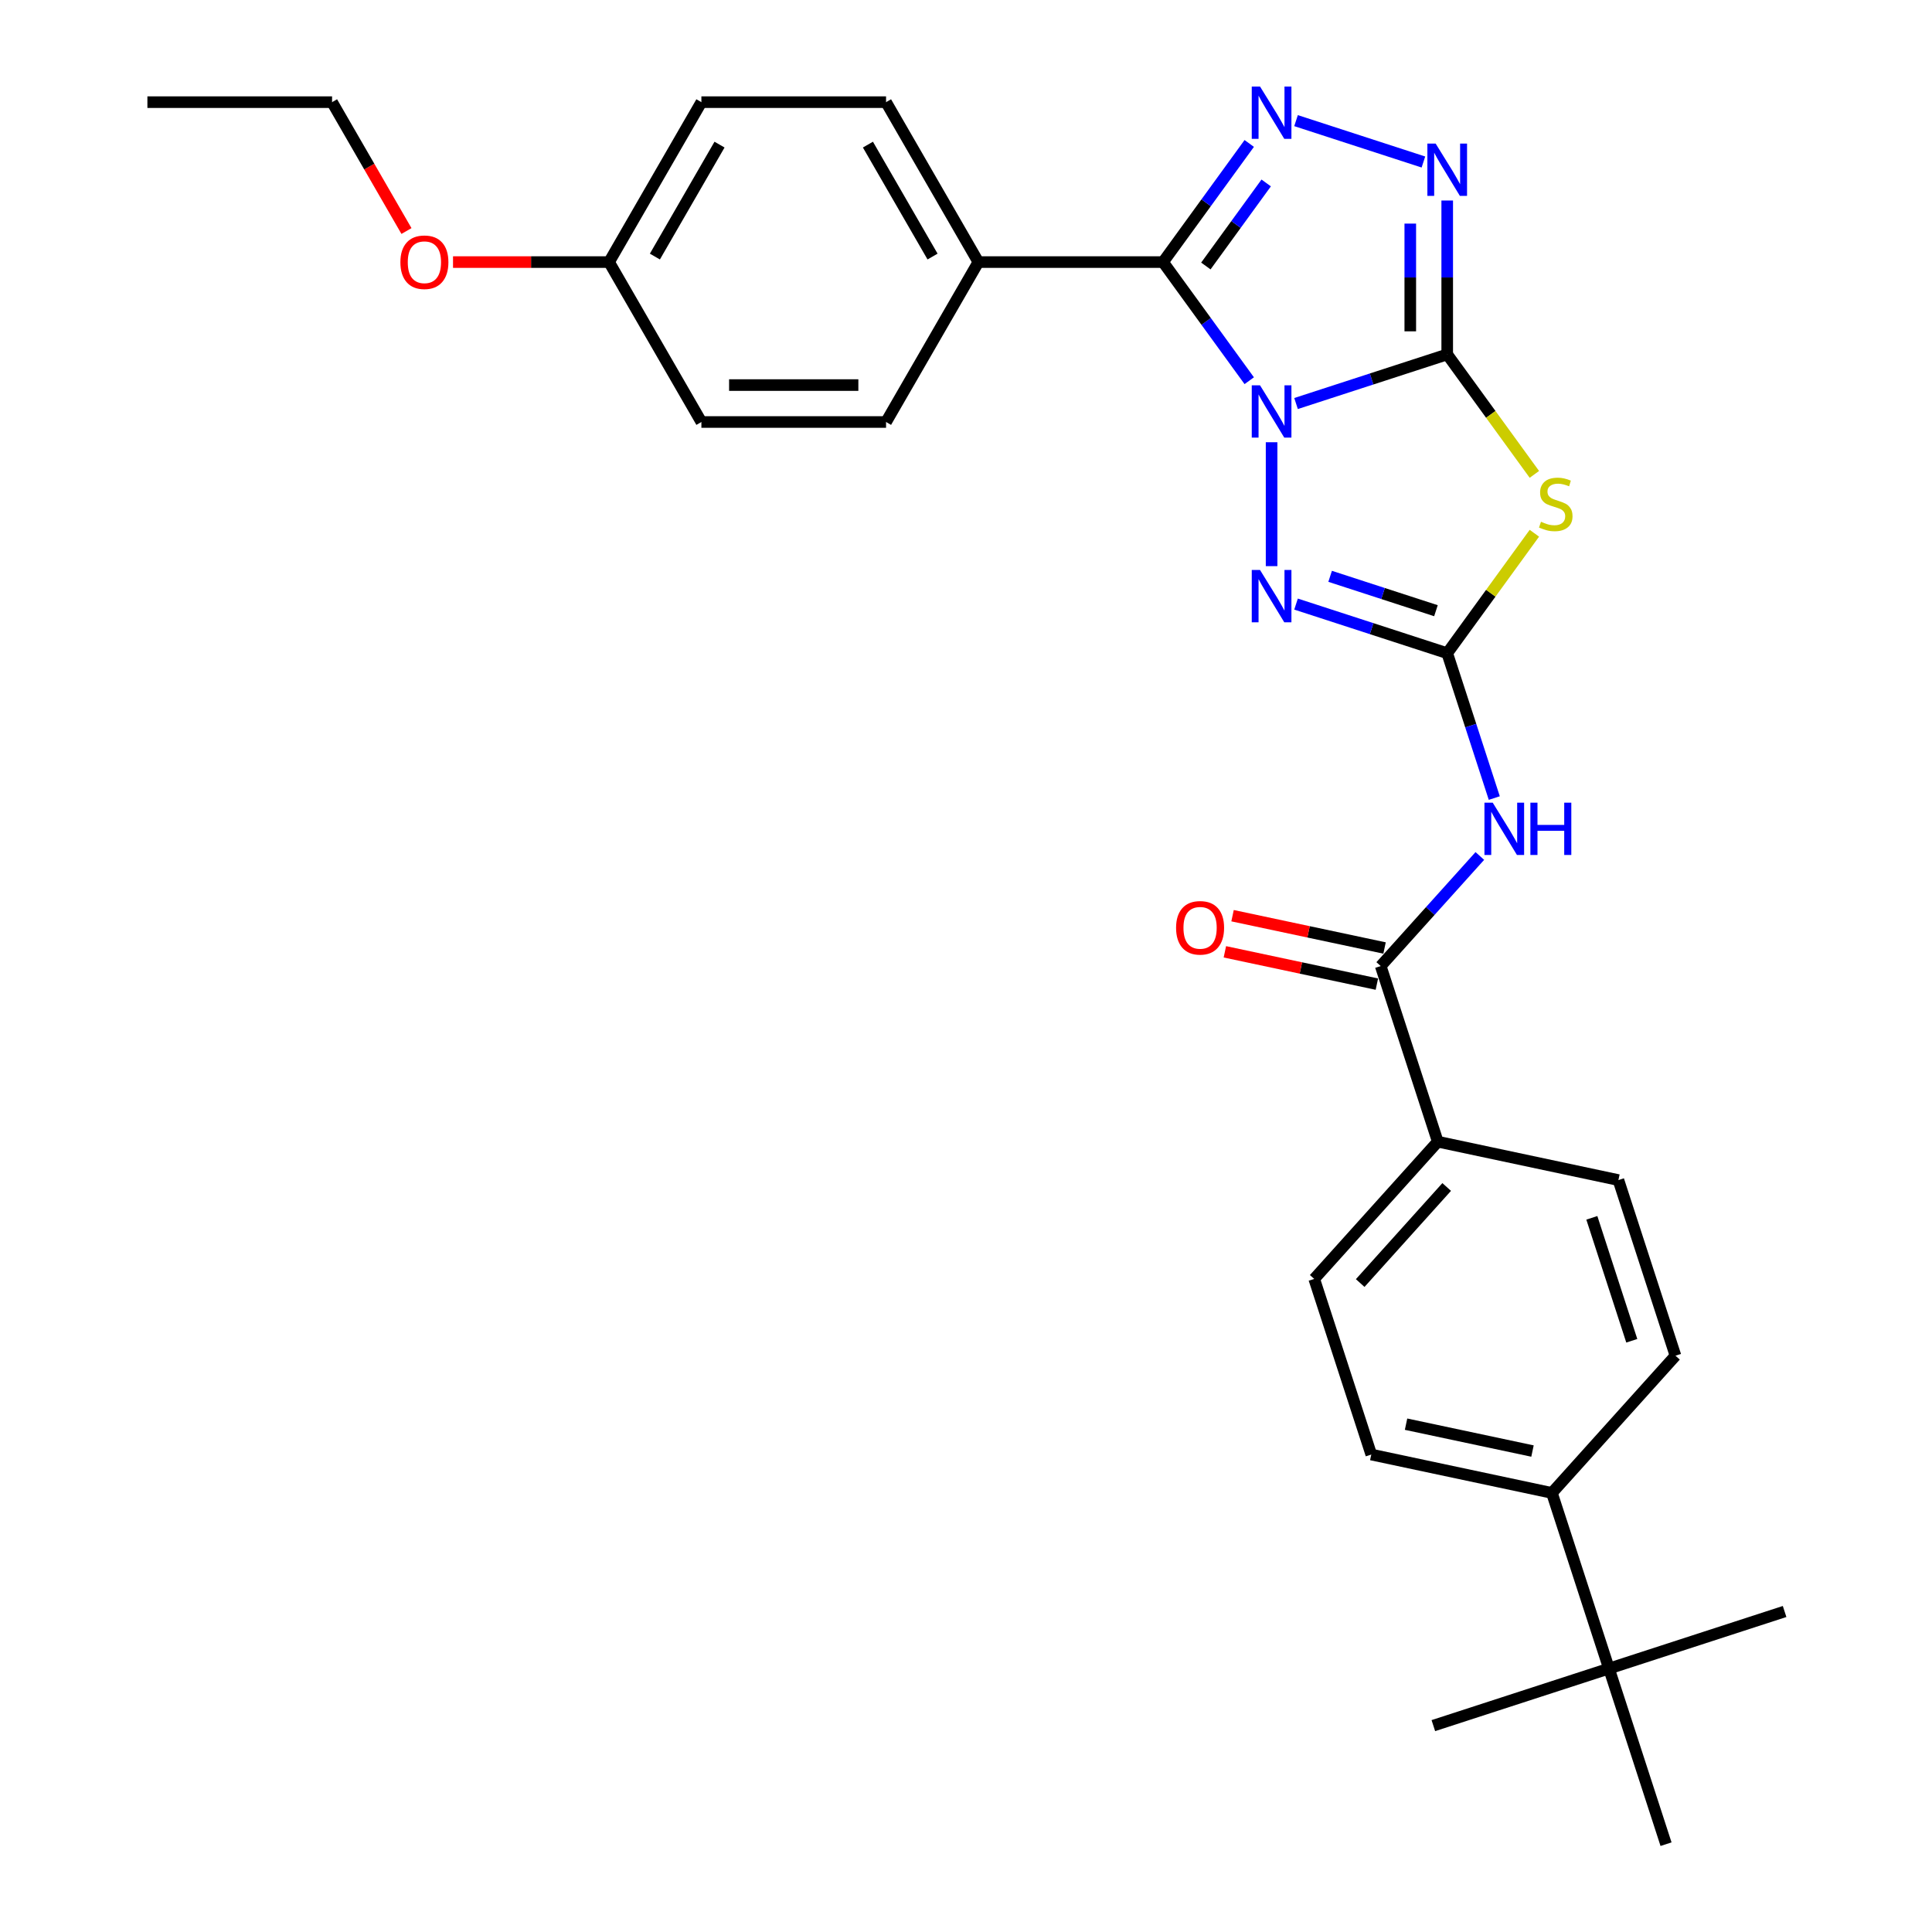 <?xml version='1.0' encoding='iso-8859-1'?>
<svg version='1.1' baseProfile='full'
              xmlns='http://www.w3.org/2000/svg'
                      xmlns:rdkit='http://www.rdkit.org/xml'
                      xmlns:xlink='http://www.w3.org/1999/xlink'
                  xml:space='preserve'
width='1000px' height='1000px' viewBox='0 0 1000 1000'>
<!-- END OF HEADER -->
<rect style='opacity:1.0;fill:#FFFFFF;stroke:none' width='1000' height='1000' x='0' y='0'> </rect>
<path class='bond-0' d='M 670.828,208.867 L 709.952,196.155' style='fill:none;fill-rule:evenodd;stroke:#0000FF;stroke-width:6px;stroke-linecap:butt;stroke-linejoin:miter;stroke-opacity:1' />
<path class='bond-0' d='M 709.952,196.155 L 749.076,183.443' style='fill:none;fill-rule:evenodd;stroke:#000000;stroke-width:6px;stroke-linecap:butt;stroke-linejoin:miter;stroke-opacity:1' />
<path class='bond-1' d='M 646.604,197.055 L 624.298,166.354' style='fill:none;fill-rule:evenodd;stroke:#0000FF;stroke-width:6px;stroke-linecap:butt;stroke-linejoin:miter;stroke-opacity:1' />
<path class='bond-1' d='M 624.298,166.354 L 601.992,135.653' style='fill:none;fill-rule:evenodd;stroke:#000000;stroke-width:6px;stroke-linecap:butt;stroke-linejoin:miter;stroke-opacity:1' />
<path class='bond-4' d='M 658.173,228.903 L 658.173,293.035' style='fill:none;fill-rule:evenodd;stroke:#0000FF;stroke-width:6px;stroke-linecap:butt;stroke-linejoin:miter;stroke-opacity:1' />
<path class='bond-3' d='M 749.076,183.443 L 771.633,214.489' style='fill:none;fill-rule:evenodd;stroke:#000000;stroke-width:6px;stroke-linecap:butt;stroke-linejoin:miter;stroke-opacity:1' />
<path class='bond-3' d='M 771.633,214.489 L 794.189,245.536' style='fill:none;fill-rule:evenodd;stroke:#CCCC00;stroke-width:6px;stroke-linecap:butt;stroke-linejoin:miter;stroke-opacity:1' />
<path class='bond-6' d='M 749.076,183.443 L 749.076,143.614' style='fill:none;fill-rule:evenodd;stroke:#000000;stroke-width:6px;stroke-linecap:butt;stroke-linejoin:miter;stroke-opacity:1' />
<path class='bond-6' d='M 749.076,143.614 L 749.076,103.786' style='fill:none;fill-rule:evenodd;stroke:#0000FF;stroke-width:6px;stroke-linecap:butt;stroke-linejoin:miter;stroke-opacity:1' />
<path class='bond-6' d='M 729.96,171.495 L 729.96,143.614' style='fill:none;fill-rule:evenodd;stroke:#000000;stroke-width:6px;stroke-linecap:butt;stroke-linejoin:miter;stroke-opacity:1' />
<path class='bond-6' d='M 729.96,143.614 L 729.96,115.734' style='fill:none;fill-rule:evenodd;stroke:#0000FF;stroke-width:6px;stroke-linecap:butt;stroke-linejoin:miter;stroke-opacity:1' />
<path class='bond-5' d='M 601.992,135.653 L 624.298,104.951' style='fill:none;fill-rule:evenodd;stroke:#000000;stroke-width:6px;stroke-linecap:butt;stroke-linejoin:miter;stroke-opacity:1' />
<path class='bond-5' d='M 624.298,104.951 L 646.604,74.25' style='fill:none;fill-rule:evenodd;stroke:#0000FF;stroke-width:6px;stroke-linecap:butt;stroke-linejoin:miter;stroke-opacity:1' />
<path class='bond-5' d='M 624.149,137.678 L 639.763,116.187' style='fill:none;fill-rule:evenodd;stroke:#000000;stroke-width:6px;stroke-linecap:butt;stroke-linejoin:miter;stroke-opacity:1' />
<path class='bond-5' d='M 639.763,116.187 L 655.378,94.696' style='fill:none;fill-rule:evenodd;stroke:#0000FF;stroke-width:6px;stroke-linecap:butt;stroke-linejoin:miter;stroke-opacity:1' />
<path class='bond-9' d='M 601.992,135.653 L 506.411,135.653' style='fill:none;fill-rule:evenodd;stroke:#000000;stroke-width:6px;stroke-linecap:butt;stroke-linejoin:miter;stroke-opacity:1' />
<path class='bond-2' d='M 749.076,338.097 L 709.952,325.384' style='fill:none;fill-rule:evenodd;stroke:#000000;stroke-width:6px;stroke-linecap:butt;stroke-linejoin:miter;stroke-opacity:1' />
<path class='bond-2' d='M 709.952,325.384 L 670.828,312.672' style='fill:none;fill-rule:evenodd;stroke:#0000FF;stroke-width:6px;stroke-linecap:butt;stroke-linejoin:miter;stroke-opacity:1' />
<path class='bond-2' d='M 743.246,316.102 L 715.859,307.204' style='fill:none;fill-rule:evenodd;stroke:#000000;stroke-width:6px;stroke-linecap:butt;stroke-linejoin:miter;stroke-opacity:1' />
<path class='bond-2' d='M 715.859,307.204 L 688.473,298.305' style='fill:none;fill-rule:evenodd;stroke:#0000FF;stroke-width:6px;stroke-linecap:butt;stroke-linejoin:miter;stroke-opacity:1' />
<path class='bond-7' d='M 749.076,338.097 L 761.257,375.586' style='fill:none;fill-rule:evenodd;stroke:#000000;stroke-width:6px;stroke-linecap:butt;stroke-linejoin:miter;stroke-opacity:1' />
<path class='bond-7' d='M 761.257,375.586 L 773.439,413.076' style='fill:none;fill-rule:evenodd;stroke:#0000FF;stroke-width:6px;stroke-linecap:butt;stroke-linejoin:miter;stroke-opacity:1' />
<path class='bond-30' d='M 749.076,338.097 L 771.633,307.05' style='fill:none;fill-rule:evenodd;stroke:#000000;stroke-width:6px;stroke-linecap:butt;stroke-linejoin:miter;stroke-opacity:1' />
<path class='bond-30' d='M 771.633,307.05 L 794.189,276.004' style='fill:none;fill-rule:evenodd;stroke:#CCCC00;stroke-width:6px;stroke-linecap:butt;stroke-linejoin:miter;stroke-opacity:1' />
<path class='bond-29' d='M 670.828,62.438 L 736.754,83.858' style='fill:none;fill-rule:evenodd;stroke:#0000FF;stroke-width:6px;stroke-linecap:butt;stroke-linejoin:miter;stroke-opacity:1' />
<path class='bond-8' d='M 765.958,443.054 L 740.307,471.542' style='fill:none;fill-rule:evenodd;stroke:#0000FF;stroke-width:6px;stroke-linecap:butt;stroke-linejoin:miter;stroke-opacity:1' />
<path class='bond-8' d='M 740.307,471.542 L 714.656,500.03' style='fill:none;fill-rule:evenodd;stroke:#000000;stroke-width:6px;stroke-linecap:butt;stroke-linejoin:miter;stroke-opacity:1' />
<path class='bond-10' d='M 714.656,500.03 L 744.192,590.933' style='fill:none;fill-rule:evenodd;stroke:#000000;stroke-width:6px;stroke-linecap:butt;stroke-linejoin:miter;stroke-opacity:1' />
<path class='bond-13' d='M 716.643,490.681 L 677.305,482.319' style='fill:none;fill-rule:evenodd;stroke:#000000;stroke-width:6px;stroke-linecap:butt;stroke-linejoin:miter;stroke-opacity:1' />
<path class='bond-13' d='M 677.305,482.319 L 637.966,473.958' style='fill:none;fill-rule:evenodd;stroke:#FF0000;stroke-width:6px;stroke-linecap:butt;stroke-linejoin:miter;stroke-opacity:1' />
<path class='bond-13' d='M 712.669,509.379 L 673.33,501.018' style='fill:none;fill-rule:evenodd;stroke:#000000;stroke-width:6px;stroke-linecap:butt;stroke-linejoin:miter;stroke-opacity:1' />
<path class='bond-13' d='M 673.33,501.018 L 633.992,492.656' style='fill:none;fill-rule:evenodd;stroke:#FF0000;stroke-width:6px;stroke-linecap:butt;stroke-linejoin:miter;stroke-opacity:1' />
<path class='bond-18' d='M 506.411,135.653 L 458.62,52.877' style='fill:none;fill-rule:evenodd;stroke:#000000;stroke-width:6px;stroke-linecap:butt;stroke-linejoin:miter;stroke-opacity:1' />
<path class='bond-18' d='M 482.687,132.794 L 449.234,74.851' style='fill:none;fill-rule:evenodd;stroke:#000000;stroke-width:6px;stroke-linecap:butt;stroke-linejoin:miter;stroke-opacity:1' />
<path class='bond-19' d='M 506.411,135.653 L 458.62,218.428' style='fill:none;fill-rule:evenodd;stroke:#000000;stroke-width:6px;stroke-linecap:butt;stroke-linejoin:miter;stroke-opacity:1' />
<path class='bond-14' d='M 744.192,590.933 L 837.685,610.806' style='fill:none;fill-rule:evenodd;stroke:#000000;stroke-width:6px;stroke-linecap:butt;stroke-linejoin:miter;stroke-opacity:1' />
<path class='bond-15' d='M 744.192,590.933 L 680.236,661.964' style='fill:none;fill-rule:evenodd;stroke:#000000;stroke-width:6px;stroke-linecap:butt;stroke-linejoin:miter;stroke-opacity:1' />
<path class='bond-15' d='M 748.805,614.379 L 704.036,664.101' style='fill:none;fill-rule:evenodd;stroke:#000000;stroke-width:6px;stroke-linecap:butt;stroke-linejoin:miter;stroke-opacity:1' />
<path class='bond-11' d='M 832.801,863.642 L 803.265,772.739' style='fill:none;fill-rule:evenodd;stroke:#000000;stroke-width:6px;stroke-linecap:butt;stroke-linejoin:miter;stroke-opacity:1' />
<path class='bond-24' d='M 832.801,863.642 L 741.898,893.179' style='fill:none;fill-rule:evenodd;stroke:#000000;stroke-width:6px;stroke-linecap:butt;stroke-linejoin:miter;stroke-opacity:1' />
<path class='bond-25' d='M 832.801,863.642 L 923.704,834.106' style='fill:none;fill-rule:evenodd;stroke:#000000;stroke-width:6px;stroke-linecap:butt;stroke-linejoin:miter;stroke-opacity:1' />
<path class='bond-26' d='M 832.801,863.642 L 862.337,954.545' style='fill:none;fill-rule:evenodd;stroke:#000000;stroke-width:6px;stroke-linecap:butt;stroke-linejoin:miter;stroke-opacity:1' />
<path class='bond-12' d='M 803.265,772.739 L 709.772,752.867' style='fill:none;fill-rule:evenodd;stroke:#000000;stroke-width:6px;stroke-linecap:butt;stroke-linejoin:miter;stroke-opacity:1' />
<path class='bond-12' d='M 793.215,751.06 L 727.771,737.149' style='fill:none;fill-rule:evenodd;stroke:#000000;stroke-width:6px;stroke-linecap:butt;stroke-linejoin:miter;stroke-opacity:1' />
<path class='bond-32' d='M 803.265,772.739 L 867.221,701.709' style='fill:none;fill-rule:evenodd;stroke:#000000;stroke-width:6px;stroke-linecap:butt;stroke-linejoin:miter;stroke-opacity:1' />
<path class='bond-17' d='M 837.685,610.806 L 867.221,701.709' style='fill:none;fill-rule:evenodd;stroke:#000000;stroke-width:6px;stroke-linecap:butt;stroke-linejoin:miter;stroke-opacity:1' />
<path class='bond-17' d='M 823.935,630.348 L 844.61,693.981' style='fill:none;fill-rule:evenodd;stroke:#000000;stroke-width:6px;stroke-linecap:butt;stroke-linejoin:miter;stroke-opacity:1' />
<path class='bond-16' d='M 680.236,661.964 L 709.772,752.867' style='fill:none;fill-rule:evenodd;stroke:#000000;stroke-width:6px;stroke-linecap:butt;stroke-linejoin:miter;stroke-opacity:1' />
<path class='bond-22' d='M 458.62,52.877 L 363.039,52.877' style='fill:none;fill-rule:evenodd;stroke:#000000;stroke-width:6px;stroke-linecap:butt;stroke-linejoin:miter;stroke-opacity:1' />
<path class='bond-21' d='M 458.62,218.428 L 363.039,218.428' style='fill:none;fill-rule:evenodd;stroke:#000000;stroke-width:6px;stroke-linecap:butt;stroke-linejoin:miter;stroke-opacity:1' />
<path class='bond-21' d='M 444.283,199.312 L 377.376,199.312' style='fill:none;fill-rule:evenodd;stroke:#000000;stroke-width:6px;stroke-linecap:butt;stroke-linejoin:miter;stroke-opacity:1' />
<path class='bond-20' d='M 315.249,135.653 L 363.039,218.428' style='fill:none;fill-rule:evenodd;stroke:#000000;stroke-width:6px;stroke-linecap:butt;stroke-linejoin:miter;stroke-opacity:1' />
<path class='bond-23' d='M 315.249,135.653 L 274.866,135.653' style='fill:none;fill-rule:evenodd;stroke:#000000;stroke-width:6px;stroke-linecap:butt;stroke-linejoin:miter;stroke-opacity:1' />
<path class='bond-23' d='M 274.866,135.653 L 234.483,135.653' style='fill:none;fill-rule:evenodd;stroke:#FF0000;stroke-width:6px;stroke-linecap:butt;stroke-linejoin:miter;stroke-opacity:1' />
<path class='bond-31' d='M 315.249,135.653 L 363.039,52.877' style='fill:none;fill-rule:evenodd;stroke:#000000;stroke-width:6px;stroke-linecap:butt;stroke-linejoin:miter;stroke-opacity:1' />
<path class='bond-31' d='M 338.972,132.794 L 372.426,74.851' style='fill:none;fill-rule:evenodd;stroke:#000000;stroke-width:6px;stroke-linecap:butt;stroke-linejoin:miter;stroke-opacity:1' />
<path class='bond-27' d='M 210.386,119.576 L 191.131,86.226' style='fill:none;fill-rule:evenodd;stroke:#FF0000;stroke-width:6px;stroke-linecap:butt;stroke-linejoin:miter;stroke-opacity:1' />
<path class='bond-27' d='M 191.131,86.226 L 171.877,52.877' style='fill:none;fill-rule:evenodd;stroke:#000000;stroke-width:6px;stroke-linecap:butt;stroke-linejoin:miter;stroke-opacity:1' />
<path class='bond-28' d='M 171.877,52.877 L 76.296,52.877' style='fill:none;fill-rule:evenodd;stroke:#000000;stroke-width:6px;stroke-linecap:butt;stroke-linejoin:miter;stroke-opacity:1' />
<path  class='atom-0' d='M 652.19 199.445
L 661.06 213.782
Q 661.939 215.197, 663.354 217.758
Q 664.768 220.32, 664.845 220.473
L 664.845 199.445
L 668.439 199.445
L 668.439 226.514
L 664.73 226.514
L 655.21 210.838
Q 654.102 209.003, 652.916 206.9
Q 651.769 204.798, 651.425 204.148
L 651.425 226.514
L 647.908 226.514
L 647.908 199.445
L 652.19 199.445
' fill='#0000FF'/>
<path  class='atom-4' d='M 797.611 270.06
Q 797.917 270.175, 799.179 270.71
Q 800.44 271.246, 801.817 271.59
Q 803.231 271.895, 804.608 271.895
Q 807.169 271.895, 808.66 270.672
Q 810.151 269.41, 810.151 267.231
Q 810.151 265.74, 809.387 264.822
Q 808.66 263.905, 807.513 263.408
Q 806.366 262.911, 804.455 262.337
Q 802.046 261.611, 800.593 260.923
Q 799.179 260.235, 798.146 258.782
Q 797.152 257.329, 797.152 254.882
Q 797.152 251.479, 799.446 249.377
Q 801.778 247.274, 806.366 247.274
Q 809.501 247.274, 813.057 248.765
L 812.178 251.709
Q 808.928 250.371, 806.481 250.371
Q 803.843 250.371, 802.39 251.479
Q 800.937 252.55, 800.975 254.423
Q 800.975 255.876, 801.702 256.755
Q 802.467 257.635, 803.537 258.132
Q 804.646 258.629, 806.481 259.202
Q 808.928 259.967, 810.381 260.732
Q 811.833 261.496, 812.866 263.064
Q 813.936 264.593, 813.936 267.231
Q 813.936 270.978, 811.413 273.004
Q 808.928 274.992, 804.76 274.992
Q 802.352 274.992, 800.517 274.457
Q 798.72 273.96, 796.579 273.081
L 797.611 270.06
' fill='#CCCC00'/>
<path  class='atom-5' d='M 652.19 295.026
L 661.06 309.363
Q 661.939 310.778, 663.354 313.339
Q 664.768 315.901, 664.845 316.054
L 664.845 295.026
L 668.439 295.026
L 668.439 322.095
L 664.73 322.095
L 655.21 306.419
Q 654.102 304.584, 652.916 302.481
Q 651.769 300.379, 651.425 299.729
L 651.425 322.095
L 647.908 322.095
L 647.908 295.026
L 652.19 295.026
' fill='#0000FF'/>
<path  class='atom-6' d='M 652.19 44.791
L 661.06 59.129
Q 661.939 60.543, 663.354 63.105
Q 664.768 65.666, 664.845 65.819
L 664.845 44.791
L 668.439 44.791
L 668.439 71.86
L 664.73 71.86
L 655.21 56.185
Q 654.102 54.35, 652.916 52.247
Q 651.769 50.144, 651.425 49.494
L 651.425 71.86
L 647.908 71.86
L 647.908 44.791
L 652.19 44.791
' fill='#0000FF'/>
<path  class='atom-7' d='M 743.093 74.328
L 751.963 88.665
Q 752.842 90.079, 754.257 92.641
Q 755.671 95.203, 755.748 95.356
L 755.748 74.328
L 759.342 74.328
L 759.342 101.396
L 755.633 101.396
L 746.113 85.721
Q 745.005 83.886, 743.819 81.783
Q 742.672 79.68, 742.328 79.03
L 742.328 101.396
L 738.811 101.396
L 738.811 74.328
L 743.093 74.328
' fill='#0000FF'/>
<path  class='atom-8' d='M 772.629 415.465
L 781.499 429.803
Q 782.378 431.217, 783.793 433.779
Q 785.208 436.34, 785.284 436.493
L 785.284 415.465
L 788.878 415.465
L 788.878 442.534
L 785.169 442.534
L 775.649 426.859
Q 774.541 425.023, 773.356 422.921
Q 772.209 420.818, 771.864 420.168
L 771.864 442.534
L 768.347 442.534
L 768.347 415.465
L 772.629 415.465
' fill='#0000FF'/>
<path  class='atom-8' d='M 792.128 415.465
L 795.798 415.465
L 795.798 426.973
L 809.638 426.973
L 809.638 415.465
L 813.308 415.465
L 813.308 442.534
L 809.638 442.534
L 809.638 430.032
L 795.798 430.032
L 795.798 442.534
L 792.128 442.534
L 792.128 415.465
' fill='#0000FF'/>
<path  class='atom-14' d='M 608.738 480.234
Q 608.738 473.735, 611.95 470.103
Q 615.161 466.471, 621.164 466.471
Q 627.166 466.471, 630.378 470.103
Q 633.589 473.735, 633.589 480.234
Q 633.589 486.81, 630.34 490.557
Q 627.09 494.266, 621.164 494.266
Q 615.2 494.266, 611.95 490.557
Q 608.738 486.848, 608.738 480.234
M 621.164 491.207
Q 625.293 491.207, 627.51 488.454
Q 629.766 485.663, 629.766 480.234
Q 629.766 474.92, 627.51 472.244
Q 625.293 469.529, 621.164 469.529
Q 617.035 469.529, 614.779 472.205
Q 612.562 474.882, 612.562 480.234
Q 612.562 485.702, 614.779 488.454
Q 617.035 491.207, 621.164 491.207
' fill='#FF0000'/>
<path  class='atom-24' d='M 207.242 135.729
Q 207.242 129.229, 210.454 125.597
Q 213.665 121.965, 219.668 121.965
Q 225.67 121.965, 228.882 125.597
Q 232.093 129.229, 232.093 135.729
Q 232.093 142.305, 228.843 146.052
Q 225.594 149.76, 219.668 149.76
Q 213.703 149.76, 210.454 146.052
Q 207.242 142.343, 207.242 135.729
M 219.668 146.702
Q 223.797 146.702, 226.014 143.949
Q 228.27 141.158, 228.27 135.729
Q 228.27 130.415, 226.014 127.738
Q 223.797 125.024, 219.668 125.024
Q 215.539 125.024, 213.283 127.7
Q 211.065 130.376, 211.065 135.729
Q 211.065 141.196, 213.283 143.949
Q 215.539 146.702, 219.668 146.702
' fill='#FF0000'/>
</svg>
